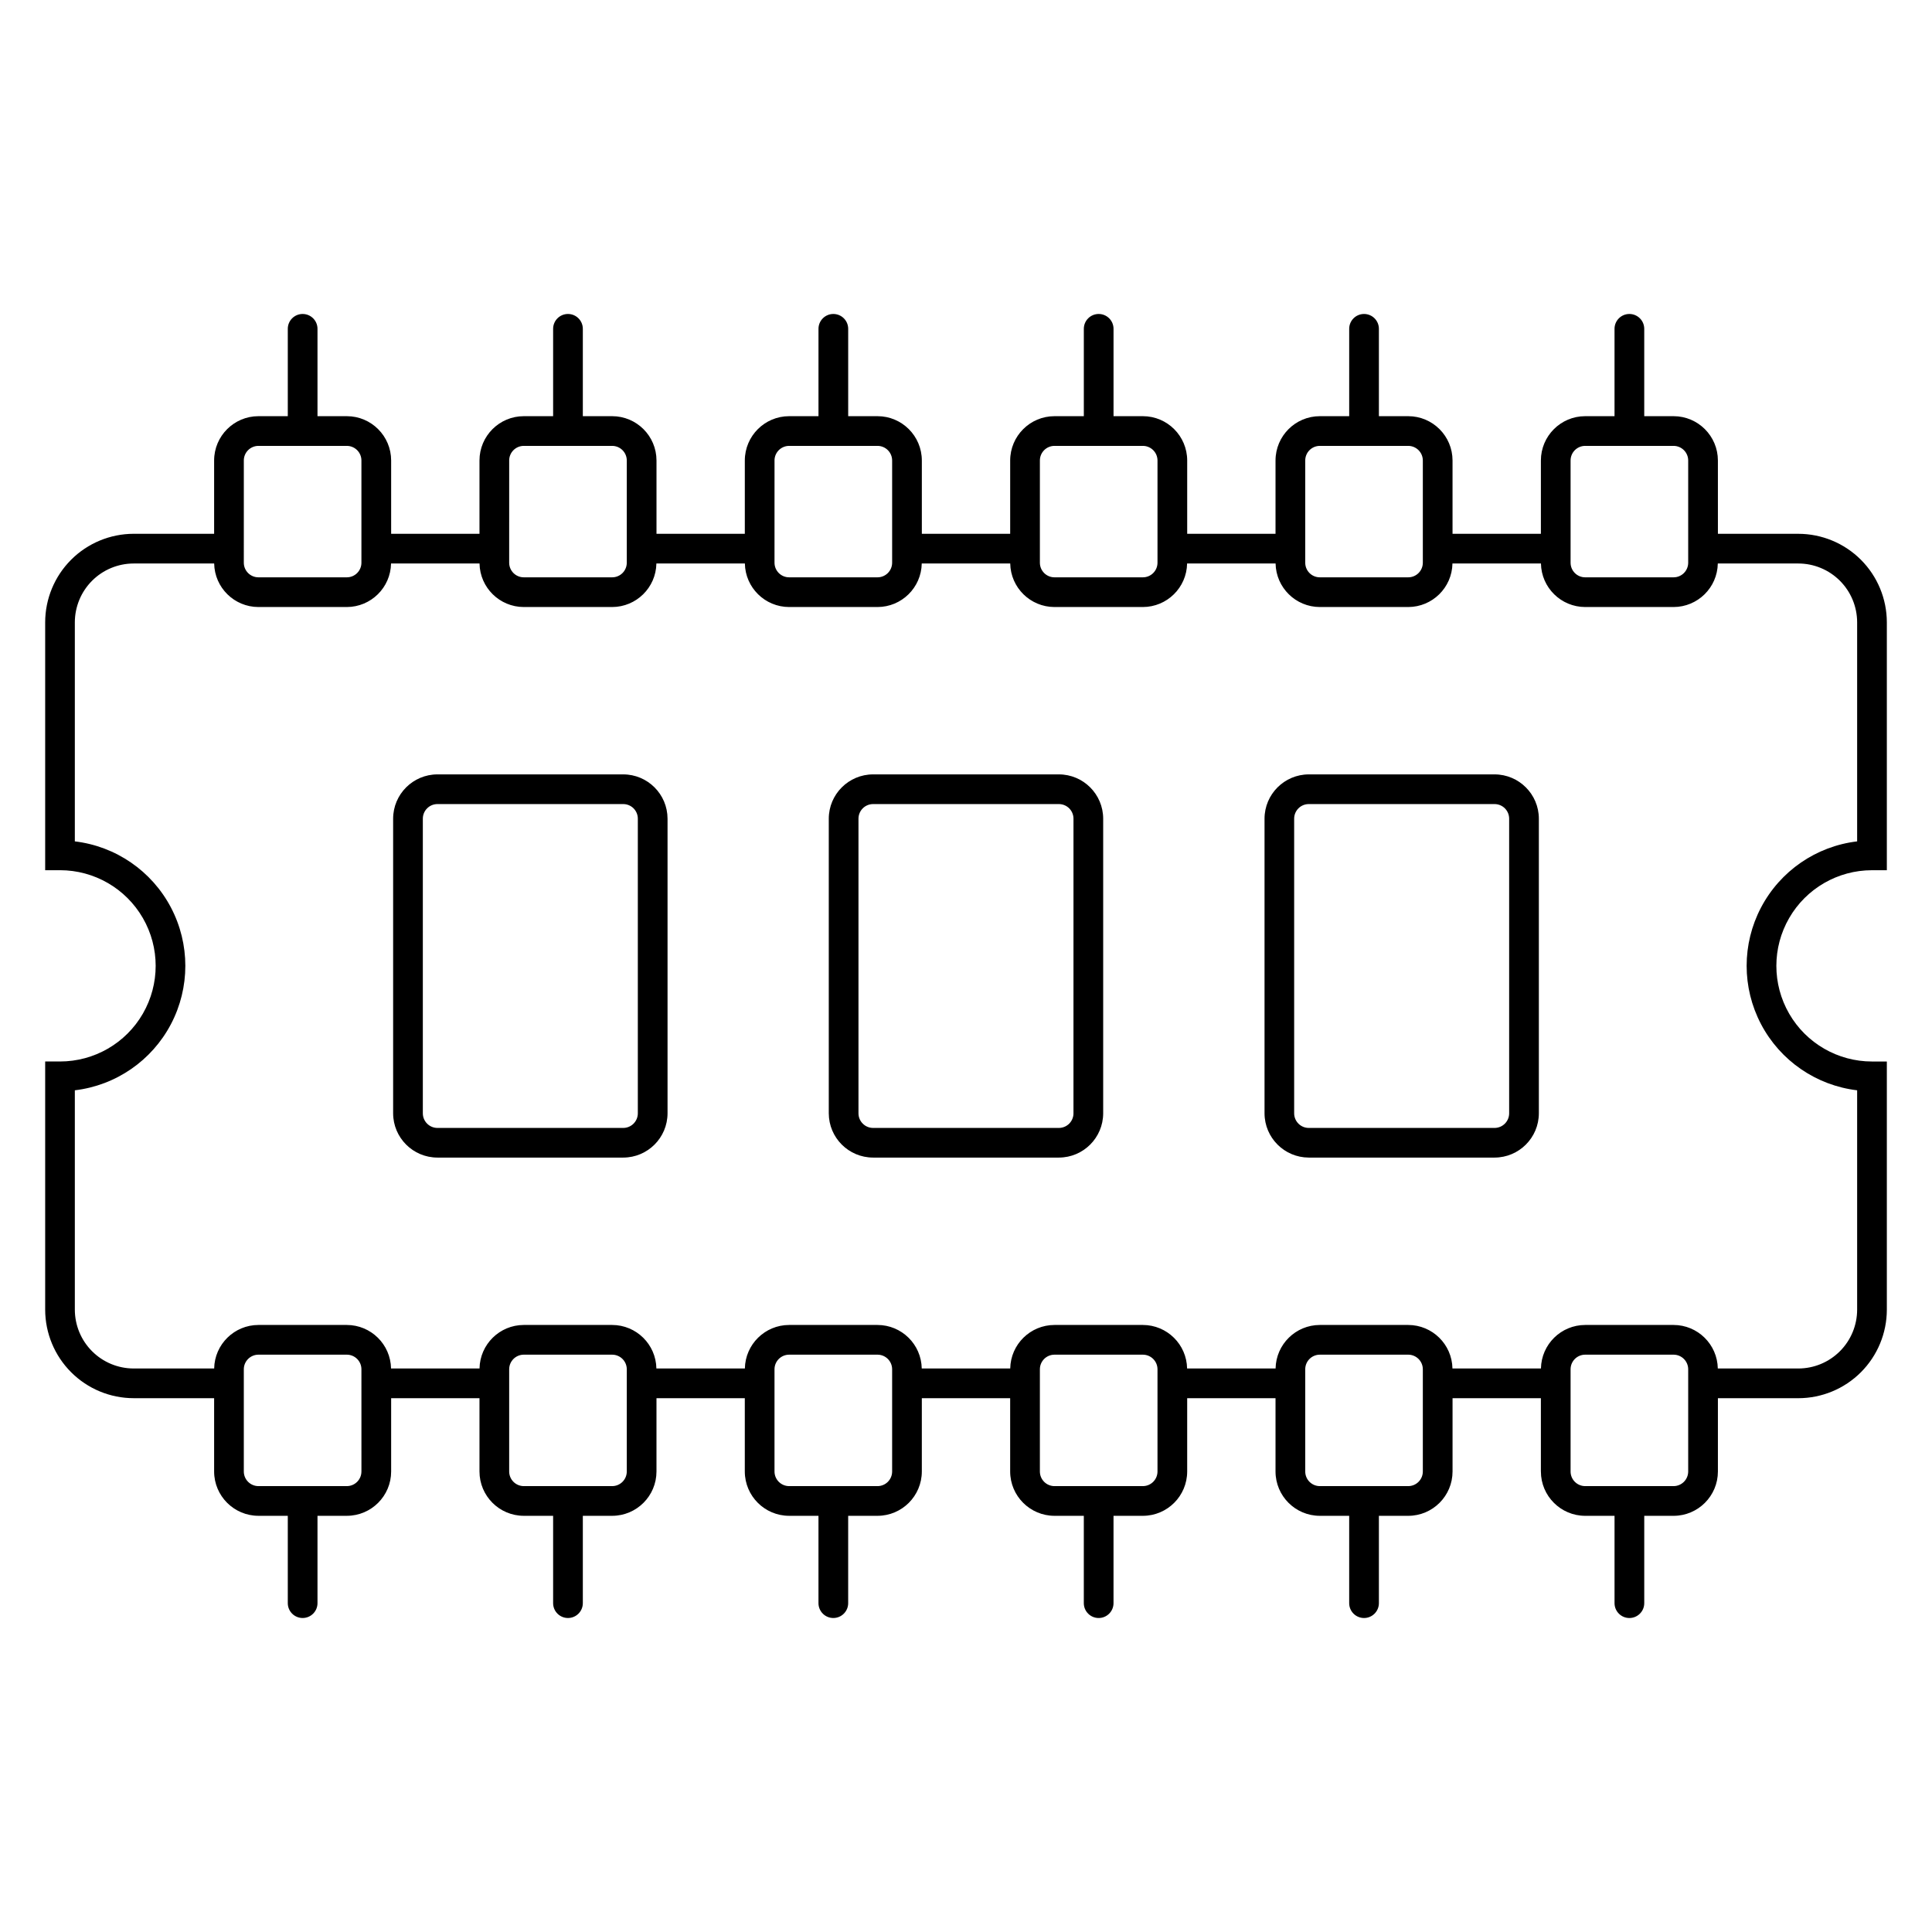 <?xml version="1.0" encoding="UTF-8"?>
<!-- Uploaded to: ICON Repo, www.iconrepo.com, Generator: ICON Repo Mixer Tools -->
<svg fill="#000000" width="800px" height="800px" version="1.1" viewBox="144 144 512 512" xmlns="http://www.w3.org/2000/svg">
 <g>
  <path d="m620.58 285.46h-21.316l-0.004-19.426c-0.004-6.484-5.262-11.738-11.742-11.742h-7.777v-23.148c0-2.176-1.766-3.938-3.938-3.938-2.176 0-3.938 1.762-3.938 3.938v23.148h-7.777c-6.481 0.004-11.734 5.262-11.738 11.742v19.426h-23.414v-19.426c-0.004-6.481-5.258-11.738-11.742-11.742h-7.773v-23.148c0-2.176-1.762-3.938-3.934-3.938-2.176 0-3.938 1.762-3.938 3.938v23.148h-7.781c-6.484 0.004-11.734 5.262-11.742 11.742v19.426h-23.406v-19.426c-0.008-6.484-5.262-11.738-11.746-11.742h-7.777v-23.148c0-2.176-1.762-3.938-3.934-3.938-2.176 0-3.938 1.762-3.938 3.938v23.148h-7.773c-6.484 0.004-11.738 5.258-11.746 11.742v19.426h-23.41v-19.426c-0.008-6.484-5.262-11.738-11.746-11.742h-7.773v-23.148c0-2.176-1.762-3.938-3.934-3.938-2.176 0-3.938 1.762-3.938 3.938v23.148h-7.777c-6.484 0.004-11.738 5.258-11.746 11.742v19.426h-23.406v-19.426c-0.004-6.481-5.258-11.738-11.742-11.742h-7.781v-23.148c0-2.176-1.762-3.938-3.938-3.938-2.172 0-3.934 1.762-3.934 3.938v23.148h-7.773c-6.484 0.004-11.738 5.262-11.742 11.742v19.426h-23.41v-19.426c-0.004-6.481-5.258-11.738-11.742-11.742h-7.777v-23.148c0-2.176-1.762-3.938-3.938-3.938-2.172 0-3.934 1.762-3.934 3.938v23.148h-7.777c-6.484 0.004-11.738 5.258-11.746 11.742v19.426h-21.316c-6.219 0.008-12.184 2.481-16.578 6.875-4.398 4.398-6.871 10.359-6.879 16.578v65.699h3.938c9.055 0 17.422 4.832 21.949 12.676 4.527 7.84 4.527 17.5 0 25.344-4.527 7.84-12.895 12.672-21.949 12.672h-3.938v65.777c0.008 6.219 2.481 12.18 6.879 16.578 4.394 4.398 10.359 6.871 16.578 6.875h21.316v19.426c0.008 6.484 5.262 11.738 11.746 11.746h7.777v23.145c0 2.176 1.762 3.938 3.934 3.938 2.176 0 3.938-1.762 3.938-3.938v-23.148h7.777v0.004c6.484-0.008 11.738-5.262 11.742-11.746v-19.426h23.41v19.426c0.004 6.484 5.258 11.738 11.742 11.746h7.773v23.145c0 2.176 1.762 3.938 3.934 3.938 2.176 0 3.938-1.762 3.938-3.938v-23.148h7.777v0.004c6.484-0.008 11.738-5.262 11.742-11.746v-19.426h23.406v19.426c0.008 6.484 5.262 11.738 11.746 11.746h7.777v23.145c0 2.176 1.762 3.938 3.938 3.938 2.172 0 3.934-1.762 3.934-3.938v-23.148h7.773v0.004c6.484-0.008 11.738-5.262 11.746-11.746v-19.426h23.41v19.426c0.008 6.484 5.262 11.738 11.746 11.746h7.773v23.145c0 2.176 1.762 3.938 3.938 3.938 2.172 0 3.934-1.762 3.934-3.938v-23.148h7.777v0.004c6.484-0.008 11.738-5.262 11.746-11.746v-19.426h23.41v19.426c0.008 6.484 5.258 11.738 11.742 11.746h7.781v23.145c0 2.176 1.762 3.938 3.938 3.938 2.172 0 3.934-1.762 3.934-3.938v-23.148h7.777v0.004c6.484-0.008 11.738-5.262 11.742-11.746v-19.426h23.41v19.426h0.004c0.004 6.484 5.258 11.738 11.738 11.746h7.777v23.145c0 2.176 1.762 3.938 3.938 3.938 2.172 0 3.938-1.762 3.938-3.938v-23.148h7.777v0.004c6.481-0.008 11.738-5.262 11.742-11.746v-19.426h21.32c6.215-0.008 12.176-2.481 16.574-6.875 4.394-4.398 6.867-10.359 6.875-16.578v-65.777h-3.938c-9.055 0-17.418-4.832-21.945-12.672-4.527-7.844-4.527-17.504 0-25.344 4.527-7.844 12.891-12.676 21.945-12.676h3.938v-65.699c-0.008-6.219-2.481-12.18-6.875-16.578-4.398-4.394-10.359-6.867-16.578-6.875zm-60.359-19.426c0-2.137 1.73-3.867 3.867-3.871h23.43c2.137 0.004 3.867 1.734 3.871 3.871v27.094c-0.004 2.137-1.734 3.867-3.871 3.867h-23.43c-2.137 0-3.867-1.73-3.867-3.867zm-70.32 0c0-2.137 1.73-3.867 3.867-3.871h23.426c2.137 0.004 3.867 1.734 3.871 3.871v27.094c-0.004 2.137-1.734 3.867-3.871 3.867h-23.426c-2.137 0-3.867-1.73-3.867-3.867zm-70.32 0c0-2.137 1.734-3.871 3.871-3.871h23.422c2.137 0.004 3.871 1.734 3.875 3.871v27.094c-0.004 2.137-1.738 3.867-3.875 3.867h-23.422c-2.137 0-3.871-1.73-3.871-3.867zm-70.324 0h-0.004c0.004-2.137 1.738-3.867 3.875-3.871h23.422c2.141 0 3.871 1.734 3.875 3.871v27.094c-0.004 2.137-1.738 3.867-3.875 3.867h-23.422c-2.137 0-3.871-1.73-3.875-3.867zm-70.316 0h-0.004c0.004-2.137 1.734-3.867 3.871-3.871h23.426c2.137 0.004 3.867 1.734 3.871 3.871v27.094c-0.004 2.137-1.734 3.867-3.871 3.867h-23.426c-2.137 0-3.867-1.73-3.871-3.867zm-70.324 0h-0.004c0.004-2.137 1.738-3.867 3.875-3.871h23.426c2.137 0.004 3.867 1.734 3.867 3.871v27.094c0 2.137-1.73 3.867-3.867 3.867h-23.426c-2.137 0-3.871-1.73-3.875-3.867zm31.168 267.93h-0.004c0 2.137-1.73 3.867-3.867 3.871h-23.426c-2.137-0.004-3.871-1.734-3.875-3.871v-27.094c0.004-2.133 1.738-3.863 3.875-3.867h23.426c2.137 0.004 3.867 1.734 3.867 3.867zm70.32 0c-0.004 2.137-1.734 3.867-3.871 3.871h-23.426c-2.137-0.004-3.867-1.734-3.871-3.871v-27.094c0.004-2.133 1.734-3.863 3.871-3.867h23.426c2.137 0.004 3.867 1.734 3.871 3.867zm70.32 0c-0.004 2.137-1.734 3.871-3.875 3.871h-23.422c-2.137-0.004-3.871-1.734-3.875-3.871v-27.094c0.004-2.133 1.738-3.863 3.875-3.867h23.422c2.137 0 3.871 1.73 3.875 3.867zm70.324 0c-0.004 2.137-1.738 3.867-3.875 3.871h-23.422c-2.137 0-3.871-1.734-3.871-3.871v-27.094c0-2.137 1.734-3.867 3.871-3.867h23.422c2.137 0.004 3.871 1.734 3.875 3.867zm70.316 0c-0.004 2.137-1.734 3.867-3.871 3.871h-23.426c-2.137-0.004-3.867-1.734-3.867-3.871v-27.094c0-2.133 1.73-3.863 3.867-3.867h23.426c2.137 0.004 3.867 1.734 3.871 3.867zm70.324 0c-0.004 2.137-1.734 3.867-3.871 3.871h-23.43c-2.137-0.004-3.867-1.734-3.867-3.871v-27.094c0-2.133 1.73-3.863 3.867-3.867h23.43c2.137 0.004 3.867 1.734 3.871 3.867zm44.773-166.99c-10.855 1.293-20.379 7.848-25.469 17.527-5.086 9.676-5.086 21.238 0 30.914 5.09 9.68 14.613 16.234 25.469 17.527v58.141c-0.008 4.133-1.648 8.09-4.57 11.012s-6.883 4.566-11.012 4.57h-21.344c-0.113-6.394-5.324-11.523-11.719-11.535h-23.43c-6.394 0.012-11.605 5.141-11.719 11.535h-23.453c-0.113-6.394-5.324-11.523-11.723-11.535h-23.426c-6.394 0.012-11.605 5.141-11.723 11.535h-23.449c-0.113-6.394-5.324-11.523-11.723-11.535h-23.422c-6.398 0.008-11.613 5.137-11.727 11.535h-23.449c-0.113-6.398-5.328-11.527-11.727-11.535h-23.422c-6.398 0.012-11.609 5.141-11.723 11.535h-23.449c-0.113-6.394-5.324-11.523-11.723-11.535h-23.426c-6.398 0.012-11.609 5.141-11.723 11.535h-23.449c-0.113-6.394-5.324-11.523-11.723-11.535h-23.426c-6.398 0.012-11.609 5.141-11.723 11.535h-21.34c-4.133-0.004-8.094-1.648-11.016-4.57-2.918-2.922-4.562-6.879-4.57-11.012v-58.141c10.859-1.293 20.383-7.848 25.469-17.527 5.086-9.676 5.086-21.238 0-30.914-5.086-9.68-14.609-16.234-25.469-17.527v-58.059c0.008-4.129 1.652-8.09 4.57-11.012 2.922-2.922 6.883-4.566 11.016-4.57h21.34c0.113 6.394 5.324 11.523 11.723 11.535h23.426c6.398-0.012 11.609-5.141 11.723-11.535h23.449c0.113 6.394 5.324 11.523 11.723 11.535h23.426c6.398-0.012 11.609-5.141 11.723-11.535h23.449c0.113 6.394 5.324 11.523 11.723 11.535h23.422c6.398-0.008 11.613-5.137 11.727-11.535h23.449c0.113 6.398 5.328 11.527 11.727 11.535h23.422c6.398-0.012 11.609-5.141 11.723-11.535h23.449c0.117 6.394 5.328 11.523 11.723 11.535h23.426c6.398-0.012 11.609-5.141 11.723-11.535h23.453c0.113 6.394 5.324 11.523 11.719 11.535h23.43c6.394-0.012 11.605-5.141 11.719-11.535h21.344c4.129 0.004 8.09 1.648 11.012 4.57s4.562 6.883 4.57 11.012z"/>
  <path d="m309.16 349.22h-49.234c-6.481 0.008-11.734 5.262-11.742 11.742v78.074c0.012 6.481 5.266 11.727 11.742 11.734h49.234c6.481-0.008 11.734-5.258 11.746-11.742v-78.074c-0.016-6.481-5.269-11.727-11.746-11.734zm3.871 89.824c-0.004 2.137-1.734 3.867-3.871 3.871h-49.234c-2.133-0.004-3.867-1.734-3.871-3.871v-78.09c0.004-2.137 1.738-3.867 3.871-3.867h49.234c2.137 0 3.867 1.73 3.871 3.867z"/>
  <path d="m424.61 349.22h-49.23c-6.484 0.008-11.738 5.262-11.746 11.742v78.074c0.016 6.481 5.266 11.727 11.746 11.734h49.23c6.484-0.008 11.738-5.258 11.746-11.742v-78.074c-0.012-6.481-5.266-11.727-11.746-11.734zm3.871 89.824h0.004c-0.004 2.137-1.738 3.867-3.875 3.871h-49.23c-2.137-0.004-3.867-1.734-3.875-3.871v-78.09c0.008-2.137 1.738-3.867 3.875-3.867h49.23c2.137 0 3.871 1.73 3.875 3.867z"/>
  <path d="m540.07 349.22h-49.234c-6.469 0.02-11.711 5.262-11.723 11.734v78.082c0.012 6.473 5.254 11.715 11.723 11.734h49.234c6.481-0.008 11.734-5.258 11.742-11.742v-78.074c-0.012-6.481-5.266-11.727-11.742-11.734zm3.871 89.824c-0.004 2.137-1.734 3.867-3.871 3.871h-49.234c-2.137-0.004-3.867-1.734-3.871-3.871v-78.09c0.004-2.137 1.734-3.867 3.871-3.867h49.234c2.137 0 3.867 1.73 3.871 3.867z"/>
 </g>
</svg>